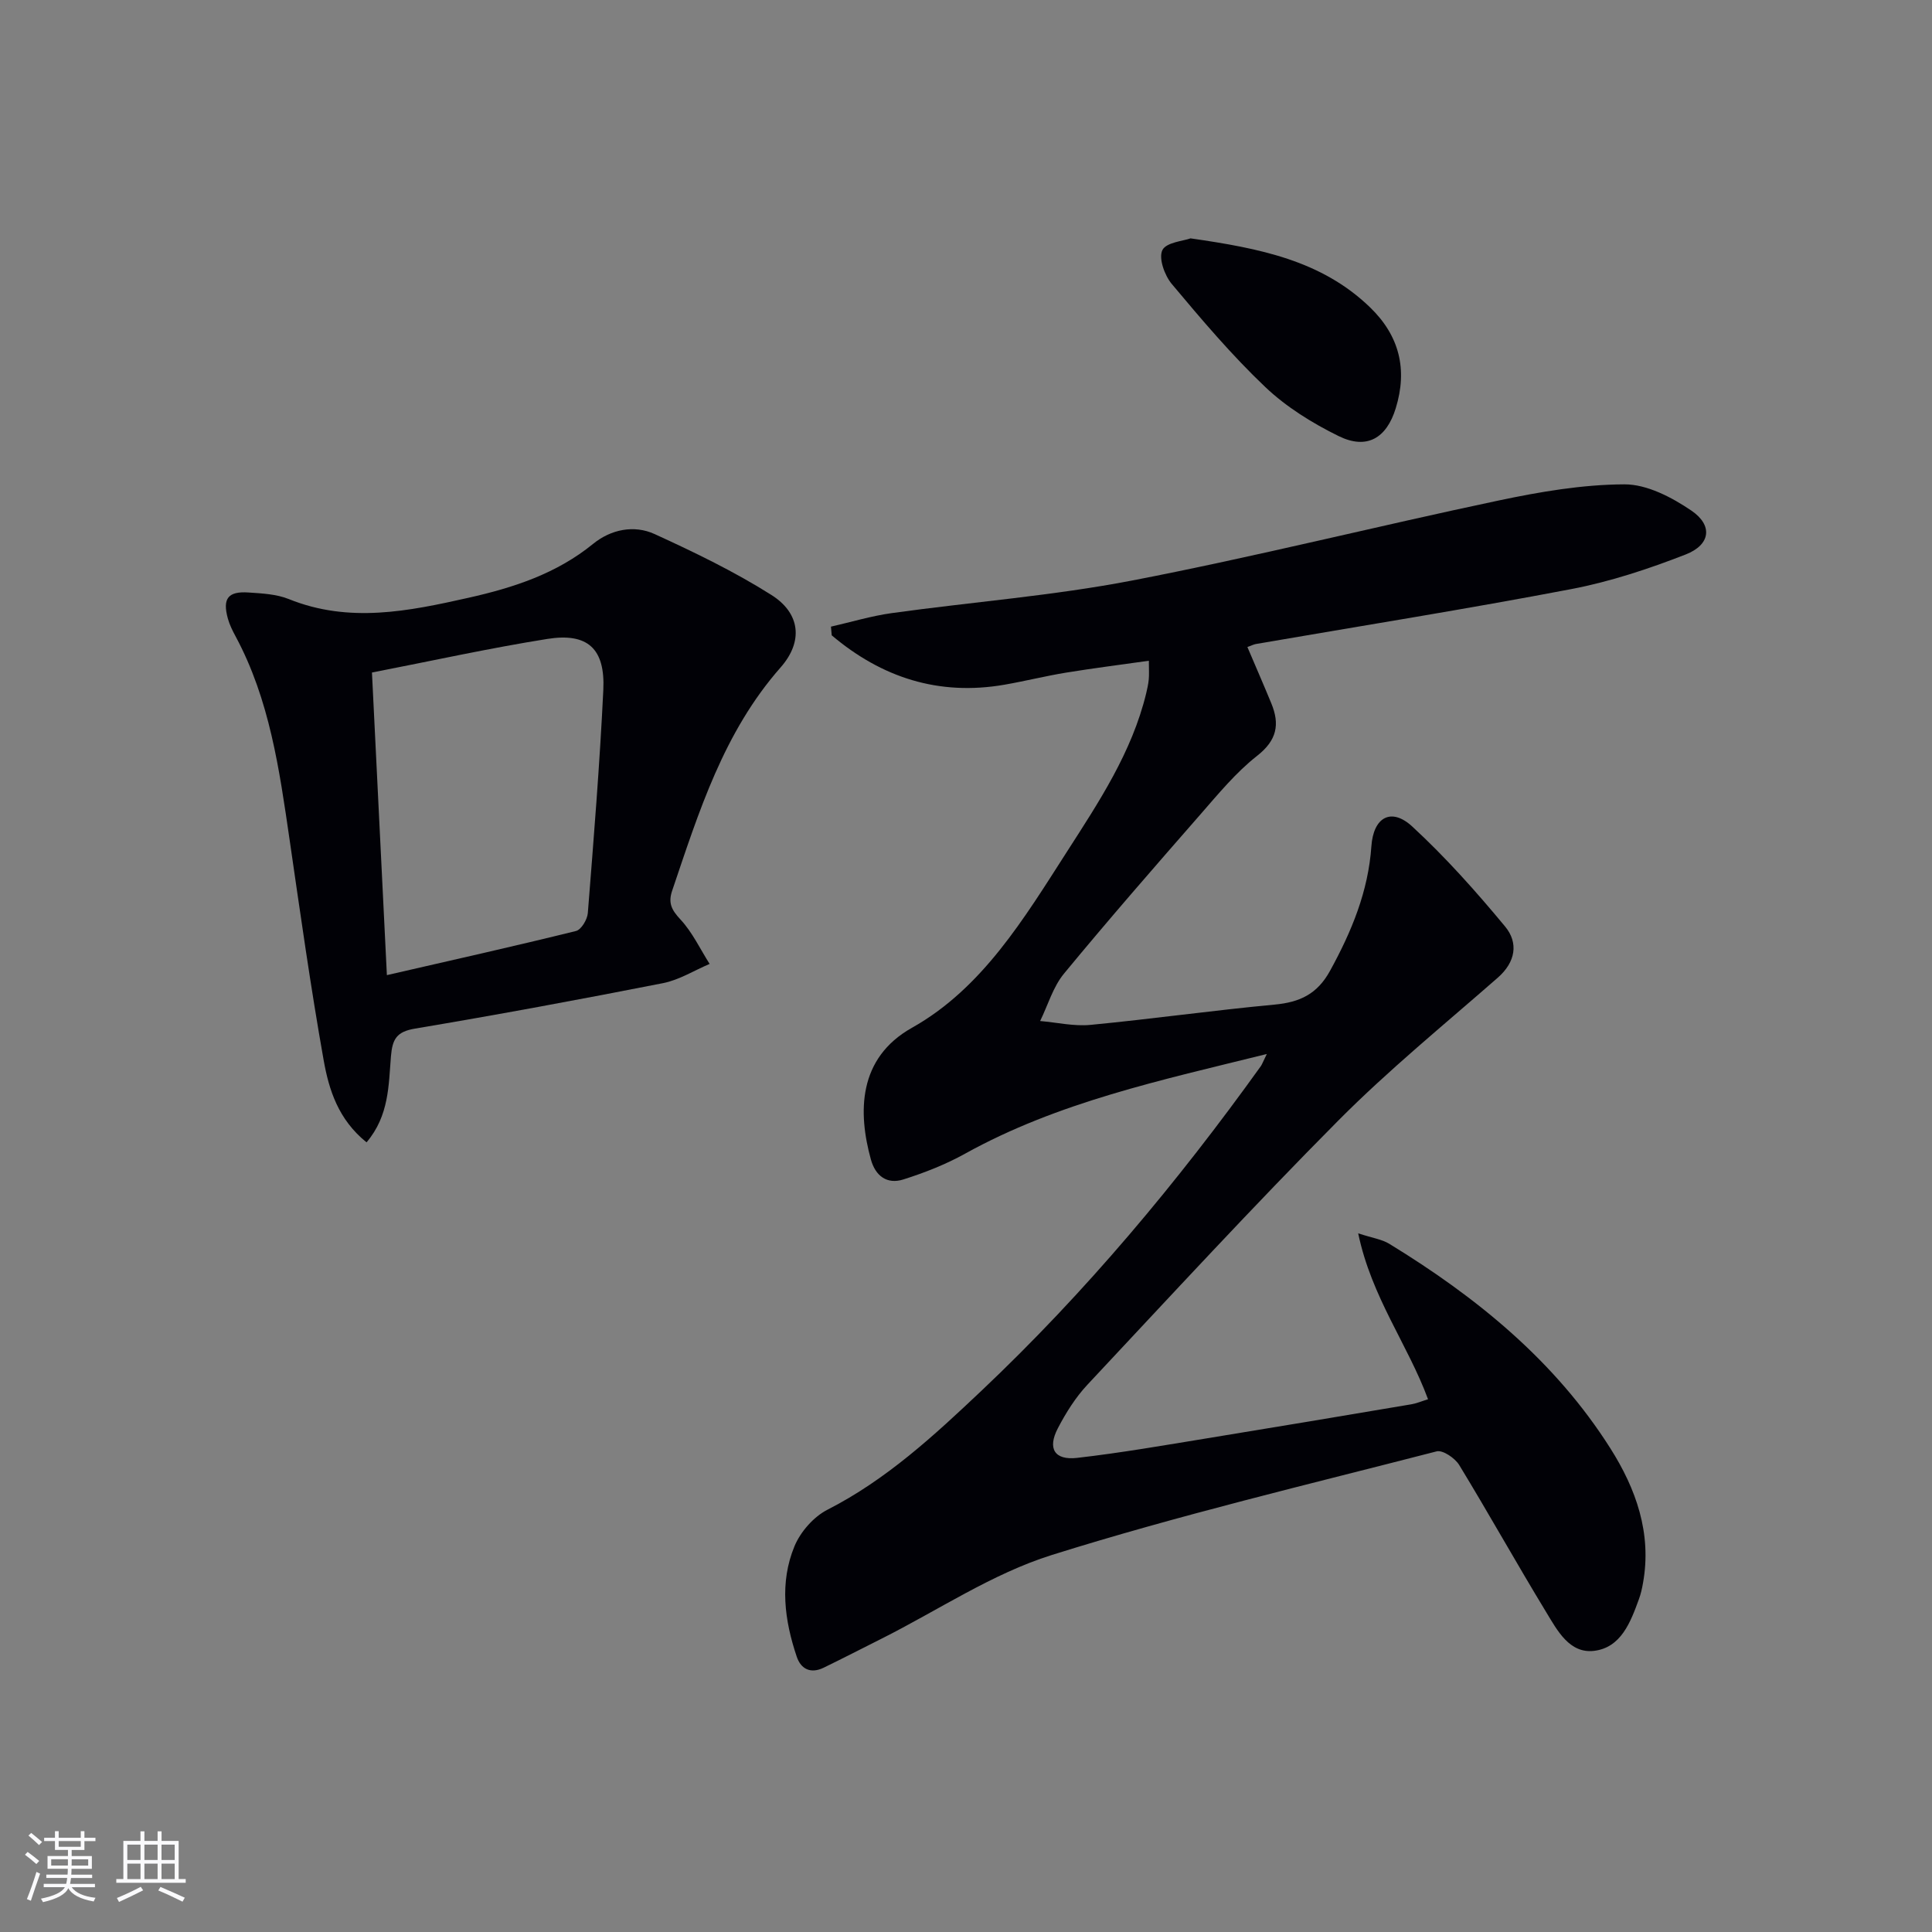 <svg enable-background="new 0 0 400 400" viewBox="0 0 400 400" xmlns="http://www.w3.org/2000/svg"><rect x="0" y="0" width="400" height="400" fill="#808080" stroke="none"/><g fill="#010106"><path d="m262.28 218.22c-21.95 5.44-43.19 9.95-62.48 20.64-4.01 2.23-8.38 3.94-12.76 5.33-3.37 1.07-5.79-.69-6.74-4.16-2.66-9.64-2.74-20.93 8.53-27.25 14.54-8.16 23.2-22.63 32.03-36.38 6.64-10.34 13.48-20.63 16.44-32.83.23-.97.45-1.95.54-2.93s.02-1.97.02-3.84c-5.91.84-11.57 1.55-17.2 2.47-4.25.7-8.44 1.75-12.69 2.49-13.65 2.37-25.45-1.5-35.77-10.22-.05-.6-.1-1.2-.16-1.8 4.19-.95 8.33-2.21 12.57-2.8 16.61-2.31 33.4-3.59 49.84-6.76 25.38-4.9 50.49-11.21 75.8-16.55 8.57-1.81 17.37-3.32 26.07-3.35 4.66-.02 9.81 2.68 13.87 5.44 4.49 3.06 3.96 7.07-1.19 9.08-7.68 2.99-15.63 5.63-23.71 7.17-21.68 4.14-43.49 7.61-65.24 11.36-.48.08-.93.32-1.79.63 1.67 3.93 3.36 7.79 4.96 11.68 1.78 4.33 1.16 7.62-2.93 10.83-4.4 3.45-8.06 7.91-11.77 12.16-9.53 10.89-19.04 21.8-28.25 32.97-2.26 2.75-3.31 6.5-4.92 9.79 3.48.3 7.01 1.13 10.43.8 12.73-1.22 25.4-3.01 38.13-4.2 5.2-.49 8.81-2.16 11.47-7.01 4.46-8.13 7.9-16.41 8.55-25.77.42-6.04 4.11-8.1 8.46-4.09 6.91 6.37 13.22 13.46 19.23 20.71 2.79 3.37 2.19 7.34-1.52 10.59-11.12 9.74-22.63 19.12-33.03 29.59-17.71 17.83-34.75 36.33-51.93 54.68-2.46 2.63-4.46 5.82-6.13 9.03-2.18 4.18-.69 6.65 3.98 6.12 9.05-1.03 18.03-2.61 27.02-4.07 14.06-2.29 28.11-4.65 42.16-7.02 1.13-.19 2.21-.66 3.49-1.05-4.17-11.31-11.71-21.12-14.46-34.35 2.95.97 4.9 1.23 6.44 2.17 18.07 11.05 34.3 24.23 45.76 42.33 5.3 8.36 8.62 17.59 6.77 27.88-.2 1.14-.45 2.28-.85 3.36-1.73 4.77-3.71 10.03-9.28 10.7-5.1.61-7.62-4.23-9.91-8-6.13-10.08-11.88-20.4-18.02-30.48-.87-1.42-3.4-3.15-4.67-2.82-26.64 6.87-53.46 13.23-79.69 21.46-12.33 3.87-23.51 11.43-35.21 17.31-4 2.01-7.98 4.06-12.01 6.02-2.64 1.28-4.69.34-5.57-2.27-2.55-7.55-3.58-15.37-.47-22.88 1.24-2.99 3.96-6.09 6.81-7.55 12.22-6.23 22.09-15.37 31.88-24.62 21.6-20.43 40.59-43.14 57.9-67.28.26-.41.42-.88 1.2-2.46z"/><path d="m75.89 236.51c-5.87-4.73-7.79-10.89-8.88-17-2.7-15.17-4.84-30.45-7.06-45.71-2.11-14.47-4.12-28.94-11.19-42.08-.63-1.16-1.23-2.38-1.58-3.64-1.15-4.15.01-5.7 4.28-5.41 2.8.19 5.78.33 8.33 1.36 12.5 5.05 24.81 2.52 37.22-.27 9.34-2.1 18.2-4.98 25.8-11.17 3.65-2.97 8.45-3.98 12.74-2.01 8.26 3.78 16.5 7.76 24.16 12.6 5.98 3.77 6.65 9.62 1.9 15.01-11.8 13.4-16.91 29.87-22.45 46.23-.87 2.57-.09 4 1.73 5.96 2.46 2.64 4.06 6.09 6.03 9.19-3.21 1.36-6.31 3.32-9.65 3.98-17.07 3.36-34.19 6.53-51.34 9.41-3.82.64-4.69 2.16-4.99 5.75-.49 5.95-.36 12.27-5.05 17.8zm4.21-34.62c13.71-3.15 26.47-6 39.16-9.14 1.08-.27 2.33-2.36 2.44-3.69 1.22-15.4 2.47-30.8 3.21-46.22.41-8.55-3.24-11.88-11.57-10.56-12.06 1.92-24 4.56-36.33 6.96 1.02 20.87 2.02 41.06 3.09 62.65z"/><path d="m246.49 49.35c14.32 2.06 27.1 4.57 37.15 14.27 6.11 5.9 7.81 12.87 5.33 20.92-1.91 6.2-5.99 8.61-11.81 5.75-5.44-2.67-10.83-6.01-15.2-10.16-6.95-6.6-13.19-13.98-19.36-21.34-1.49-1.78-2.76-5.34-1.94-7.01.8-1.62 4.39-1.89 5.83-2.43z"/></g><path d="m5.17 384 .55-.58c.85.61 1.65 1.24 2.4 1.87l-.59.64c-.83-.73-1.62-1.38-2.36-1.93m1.22 9.53-.82-.34c.71-1.76 1.37-3.64 1.98-5.63.24.13.5.25.76.36-.6 1.67-1.24 3.54-1.92 5.61m-.5-13.5.57-.54c.56.44 1.31 1.06 2.26 1.87l-.64.64c-.68-.66-1.41-1.32-2.19-1.97m3.25.46h2.24v-1.36h.77v1.36h4.57v-1.36h.76v1.36h2.28v.69h-2.28v1.84h-2.64v1.26h4.18v2.64h-4.21c0 .45-.02.86-.05 1.21h4.32v.69h-4.38c-.04.34-.1.75-.19 1.22h5.15v.69h-4.82c.87 1.19 2.51 1.92 4.93 2.19-.17.32-.3.57-.37.76-2.77-.49-4.52-1.41-5.26-2.76-.56 1.26-2.3 2.23-5.24 2.9-.12-.24-.26-.48-.43-.72 2.73-.55 4.38-1.34 4.96-2.38h-4.38v-.69h4.65c.1-.38.17-.79.21-1.22h-4.32v-.69h4.4c.03-.34.05-.75.05-1.21h-4.2v-2.64h4.23v-1.26h-2.69v-1.84h-2.24zm1.46 4.46v1.29h3.45c.01-.4.02-.57.01-.53v-.32-.45h-3.46zm1.55-2.59h4.57v-1.19h-4.57zm6.11 2.59h-3.42v.77c-.01.19-.01.37-.02.53h3.44z" fill="#fafafc"/><path d="m32.63 379.16h.82v1.98h3.54v7.89h1.46v.78h-14.37v-.78h1.46v-7.89h3.54v-1.98h.82v1.98h2.73zm-3.49 11.48.5.73c-1.61.82-3.28 1.63-5 2.41-.13-.27-.28-.55-.44-.82 1.75-.72 3.4-1.49 4.94-2.32m-2.78-5.55h2.73v-3.18h-2.73zm0 3.95h2.73v-3.2h-2.73zm3.54-3.95h2.73v-3.18h-2.73zm0 3.95h2.73v-3.2h-2.73zm7.89 4.68c-1.84-.92-3.51-1.7-5.02-2.32l.45-.73c1.89.8 3.57 1.55 5.04 2.23zm-1.62-11.81h-2.73v3.18h2.73zm-2.73 7.13h2.73v-3.2h-2.73z" fill="#fafafc"/></svg>